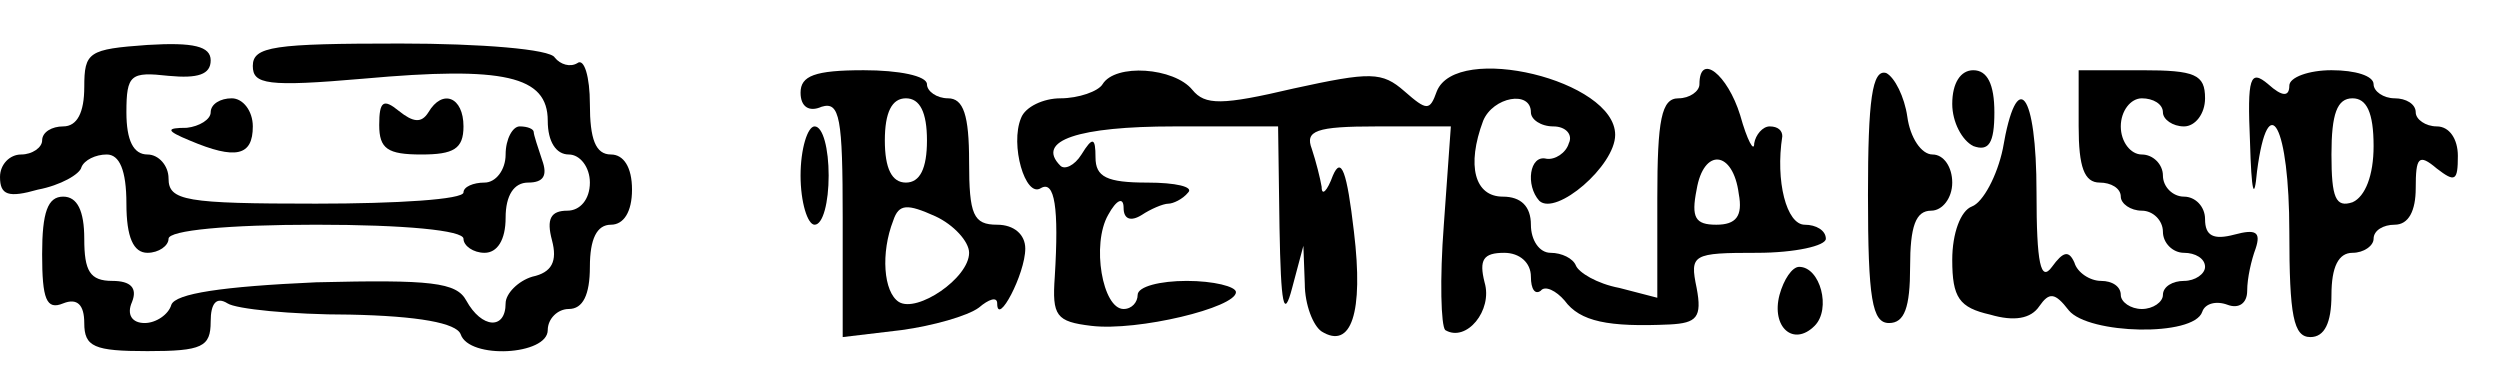 <?xml version="1.0" standalone="no"?>
<!DOCTYPE svg PUBLIC "-//W3C//DTD SVG 20010904//EN"
 "http://www.w3.org/TR/2001/REC-SVG-20010904/DTD/svg10.dtd">
<svg version="1.0" xmlns="http://www.w3.org/2000/svg"
 width="178pt" height="27pt" viewBox="0 0 178 27"
 preserveAspectRatio="xMidYMid meet">
<g transform="translate(0,27) scale(0.1,-0.1)"
fill="#000000" stroke="none">
<path d="M60 208 c0 -18 -5 -28 -15 -28 -8 0 -15 -4 -15 -10 0 -5 -7 -10 -15
-10 -8 0 -15 -7 -15 -16 0 -13 6 -15 27 -9 16 3 30 11 31 16 2 5 10 9 18 9 9
0 14 -11 14 -35 0 -24 5 -35 15 -35 8 0 15 5 15 10 0 6 42 10 105 10 63 0 105
-4 105 -10 0 -5 7 -10 15 -10 9 0 15 9 15 25 0 16 6 25 16 25 11 0 14 5 10 16
-3 9 -6 18 -6 20 0 2 -4 4 -10 4 -5 0 -10 -9 -10 -20 0 -11 -7 -20 -15 -20 -8
0 -15 -3 -15 -7 0 -5 -47 -8 -105 -8 -93 0 -105 2 -105 18 0 9 -7 17 -15 17
-10 0 -15 10 -15 30 0 27 3 29 30 26 21 -2 30 1 30 11 0 10 -12 13 -45 11 -42
-3 -45 -5 -45 -30z"/>
<path d="M180 223 c0 -13 10 -15 79 -9 100 9 131 2 131 -30 0 -15 6 -24 15
-24 8 0 15 -9 15 -20 0 -12 -7 -20 -16 -20 -12 0 -15 -6 -11 -21 4 -15 0 -23
-14 -26 -10 -3 -19 -12 -19 -19 0 -19 -17 -18 -28 2 -7 13 -25 15 -107 13 -67
-3 -100 -8 -103 -16 -2 -7 -11 -13 -19 -13 -9 0 -13 6 -9 15 4 10 -1 15 -14
15 -16 0 -20 7 -20 30 0 20 -5 30 -15 30 -11 0 -15 -11 -15 -41 0 -32 3 -40
15 -35 10 4 15 -1 15 -14 0 -17 7 -20 45 -20 39 0 45 3 45 21 0 13 4 18 12 13
6 -4 45 -8 87 -8 49 -1 76 -6 79 -14 6 -18 62 -15 62 3 0 8 7 15 15 15 10 0
15 10 15 30 0 20 5 30 15 30 9 0 15 9 15 25 0 16 -6 25 -15 25 -11 0 -15 11
-15 36 0 19 -4 33 -9 29 -5 -3 -12 -1 -16 4 -3 6 -53 10 -110 10 -90 0 -105
-2 -105 -16z"/>
<path d="M570 204 c0 -10 6 -14 15 -10 13 4 15 -8 15 -79 l0 -85 42 5 c22 3
47 10 55 16 7 6 13 8 13 3 0 -17 20 21 20 39 0 10 -8 17 -20 17 -17 0 -20 7
-20 45 0 33 -4 45 -15 45 -8 0 -15 5 -15 10 0 6 -20 10 -45 10 -35 0 -45 -4
-45 -16z m90 -34 c0 -20 -5 -30 -15 -30 -10 0 -15 10 -15 30 0 20 5 30 15 30
10 0 15 -10 15 -30z m30 -80 c0 -18 -37 -43 -50 -35 -11 7 -13 35 -4 58 4 12
10 12 30 3 13 -6 24 -18 24 -26z"/>
<path d="M785 210 c-3 -5 -17 -10 -30 -10 -12 0 -25 -6 -28 -14 -8 -19 3 -57
14 -50 10 6 13 -14 10 -63 -2 -28 1 -32 26 -35 33 -4 103 13 103 24 0 4 -16 8
-35 8 -19 0 -35 -4 -35 -10 0 -5 -4 -10 -10 -10 -15 0 -23 46 -11 67 6 11 11
13 11 5 0 -8 5 -10 13 -5 6 4 15 8 19 8 3 0 10 3 14 8 4 4 -9 7 -29 7 -29 0
-37 4 -37 18 0 14 -2 15 -10 2 -5 -8 -12 -11 -15 -8 -18 18 13 28 81 28 l74 0
1 -72 c1 -55 3 -66 9 -43 l8 30 1 -27 c0 -15 6 -30 12 -34 21 -13 30 13 23 71
-5 43 -9 54 -15 40 -4 -11 -8 -15 -8 -8 -1 6 -4 18 -7 27 -5 13 3 16 46 16
l53 0 -5 -70 c-3 -39 -2 -72 1 -75 15 -9 34 14 28 34 -4 16 -1 21 14 21 11 0
19 -7 19 -17 0 -9 3 -13 7 -10 3 4 11 0 17 -7 11 -15 31 -19 75 -17 19 1 23 5
19 26 -5 24 -3 25 43 25 27 0 49 5 49 10 0 6 -7 10 -15 10 -13 0 -21 31 -16
63 0 4 -3 7 -9 7 -5 0 -10 -6 -11 -12 0 -7 -5 2 -10 20 -9 29 -29 45 -29 22 0
-5 -7 -10 -15 -10 -12 0 -15 -15 -15 -71 l0 -71 -27 7 c-16 3 -29 11 -31 16
-2 5 -10 9 -18 9 -8 0 -14 9 -14 20 0 13 -7 20 -20 20 -20 0 -26 22 -14 54 7
17 34 22 34 6 0 -5 7 -10 16 -10 9 0 14 -6 11 -12 -2 -7 -10 -12 -16 -11 -12
3 -15 -19 -5 -30 12 -11 54 25 54 47 0 39 -113 66 -127 31 -5 -14 -7 -14 -23
0 -16 14 -24 14 -79 2 -51 -12 -63 -12 -72 -1 -13 16 -55 19 -64 4z m453 -78
c3 -16 -2 -22 -16 -22 -15 0 -18 5 -14 25 5 30 26 28 30 -3z"/>
<path d="M1330 131 c0 -74 3 -91 15 -91 11 0 15 11 15 40 0 29 4 40 15 40 8 0
15 9 15 20 0 11 -6 20 -14 20 -8 0 -16 12 -18 27 -2 14 -9 28 -15 31 -10 3
-13 -19 -13 -87z"/>
<path d="M1390 196 c0 -13 7 -26 15 -30 11 -4 15 2 15 24 0 20 -5 30 -15 30
-9 0 -15 -9 -15 -24z"/>
<path d="M1480 180 c0 -29 4 -40 15 -40 8 0 15 -4 15 -10 0 -5 7 -10 15 -10 8
0 15 -7 15 -15 0 -8 7 -15 15 -15 8 0 15 -4 15 -10 0 -5 -7 -10 -15 -10 -8 0
-15 -4 -15 -10 0 -5 -7 -10 -15 -10 -8 0 -15 5 -15 10 0 6 -6 10 -14 10 -8 0
-17 6 -19 13 -4 9 -8 8 -16 -3 -8 -11 -11 2 -11 53 0 72 -14 90 -24 31 -4 -19
-14 -38 -22 -41 -8 -3 -14 -19 -14 -38 0 -27 5 -34 27 -39 17 -5 29 -3 35 6 7
10 11 10 21 -3 14 -17 89 -19 95 -1 2 6 10 8 18 5 8 -3 14 1 14 10 0 9 3 22 6
30 4 12 0 14 -15 10 -15 -4 -21 -1 -21 11 0 9 -7 16 -15 16 -8 0 -15 7 -15 15
0 8 -7 15 -15 15 -8 0 -15 9 -15 20 0 11 7 20 15 20 8 0 15 -4 15 -10 0 -5 7
-10 15 -10 8 0 15 9 15 20 0 17 -7 20 -45 20 l-45 0 0 -40z"/>
<path d="M1602 169 c1 -36 3 -43 5 -21 8 61 23 32 23 -43 0 -60 3 -75 15 -75
10 0 15 10 15 30 0 20 5 30 15 30 8 0 15 5 15 10 0 6 7 10 15 10 10 0 15 10
15 26 0 22 2 25 15 14 13 -10 15 -9 15 9 0 12 -6 21 -15 21 -8 0 -15 5 -15 10
0 6 -7 10 -15 10 -8 0 -15 5 -15 10 0 6 -13 10 -30 10 -16 0 -30 -5 -30 -11 0
-8 -5 -8 -15 1 -13 11 -15 5 -13 -41z m88 -3 c0 -21 -6 -36 -15 -40 -12 -4
-15 3 -15 34 0 29 4 40 15 40 10 0 15 -10 15 -34z"/>
<path d="M150 190 c0 -5 -8 -10 -17 -11 -15 0 -15 -2 2 -9 33 -14 45 -11 45
10 0 11 -7 20 -15 20 -8 0 -15 -4 -15 -10z"/>
<path d="M270 181 c0 -17 6 -21 30 -21 23 0 30 4 30 20 0 21 -15 27 -25 10 -5
-8 -11 -7 -21 1 -11 9 -14 7 -14 -10z"/>
<path d="M570 145 c0 -19 5 -35 10 -35 6 0 10 16 10 35 0 19 -4 35 -10 35 -5
0 -10 -16 -10 -35z"/>
<path d="M1267 60 c-6 -23 10 -37 25 -22 12 12 4 42 -11 42 -5 0 -11 -9 -14
-20z"/>
</g>
</svg>
